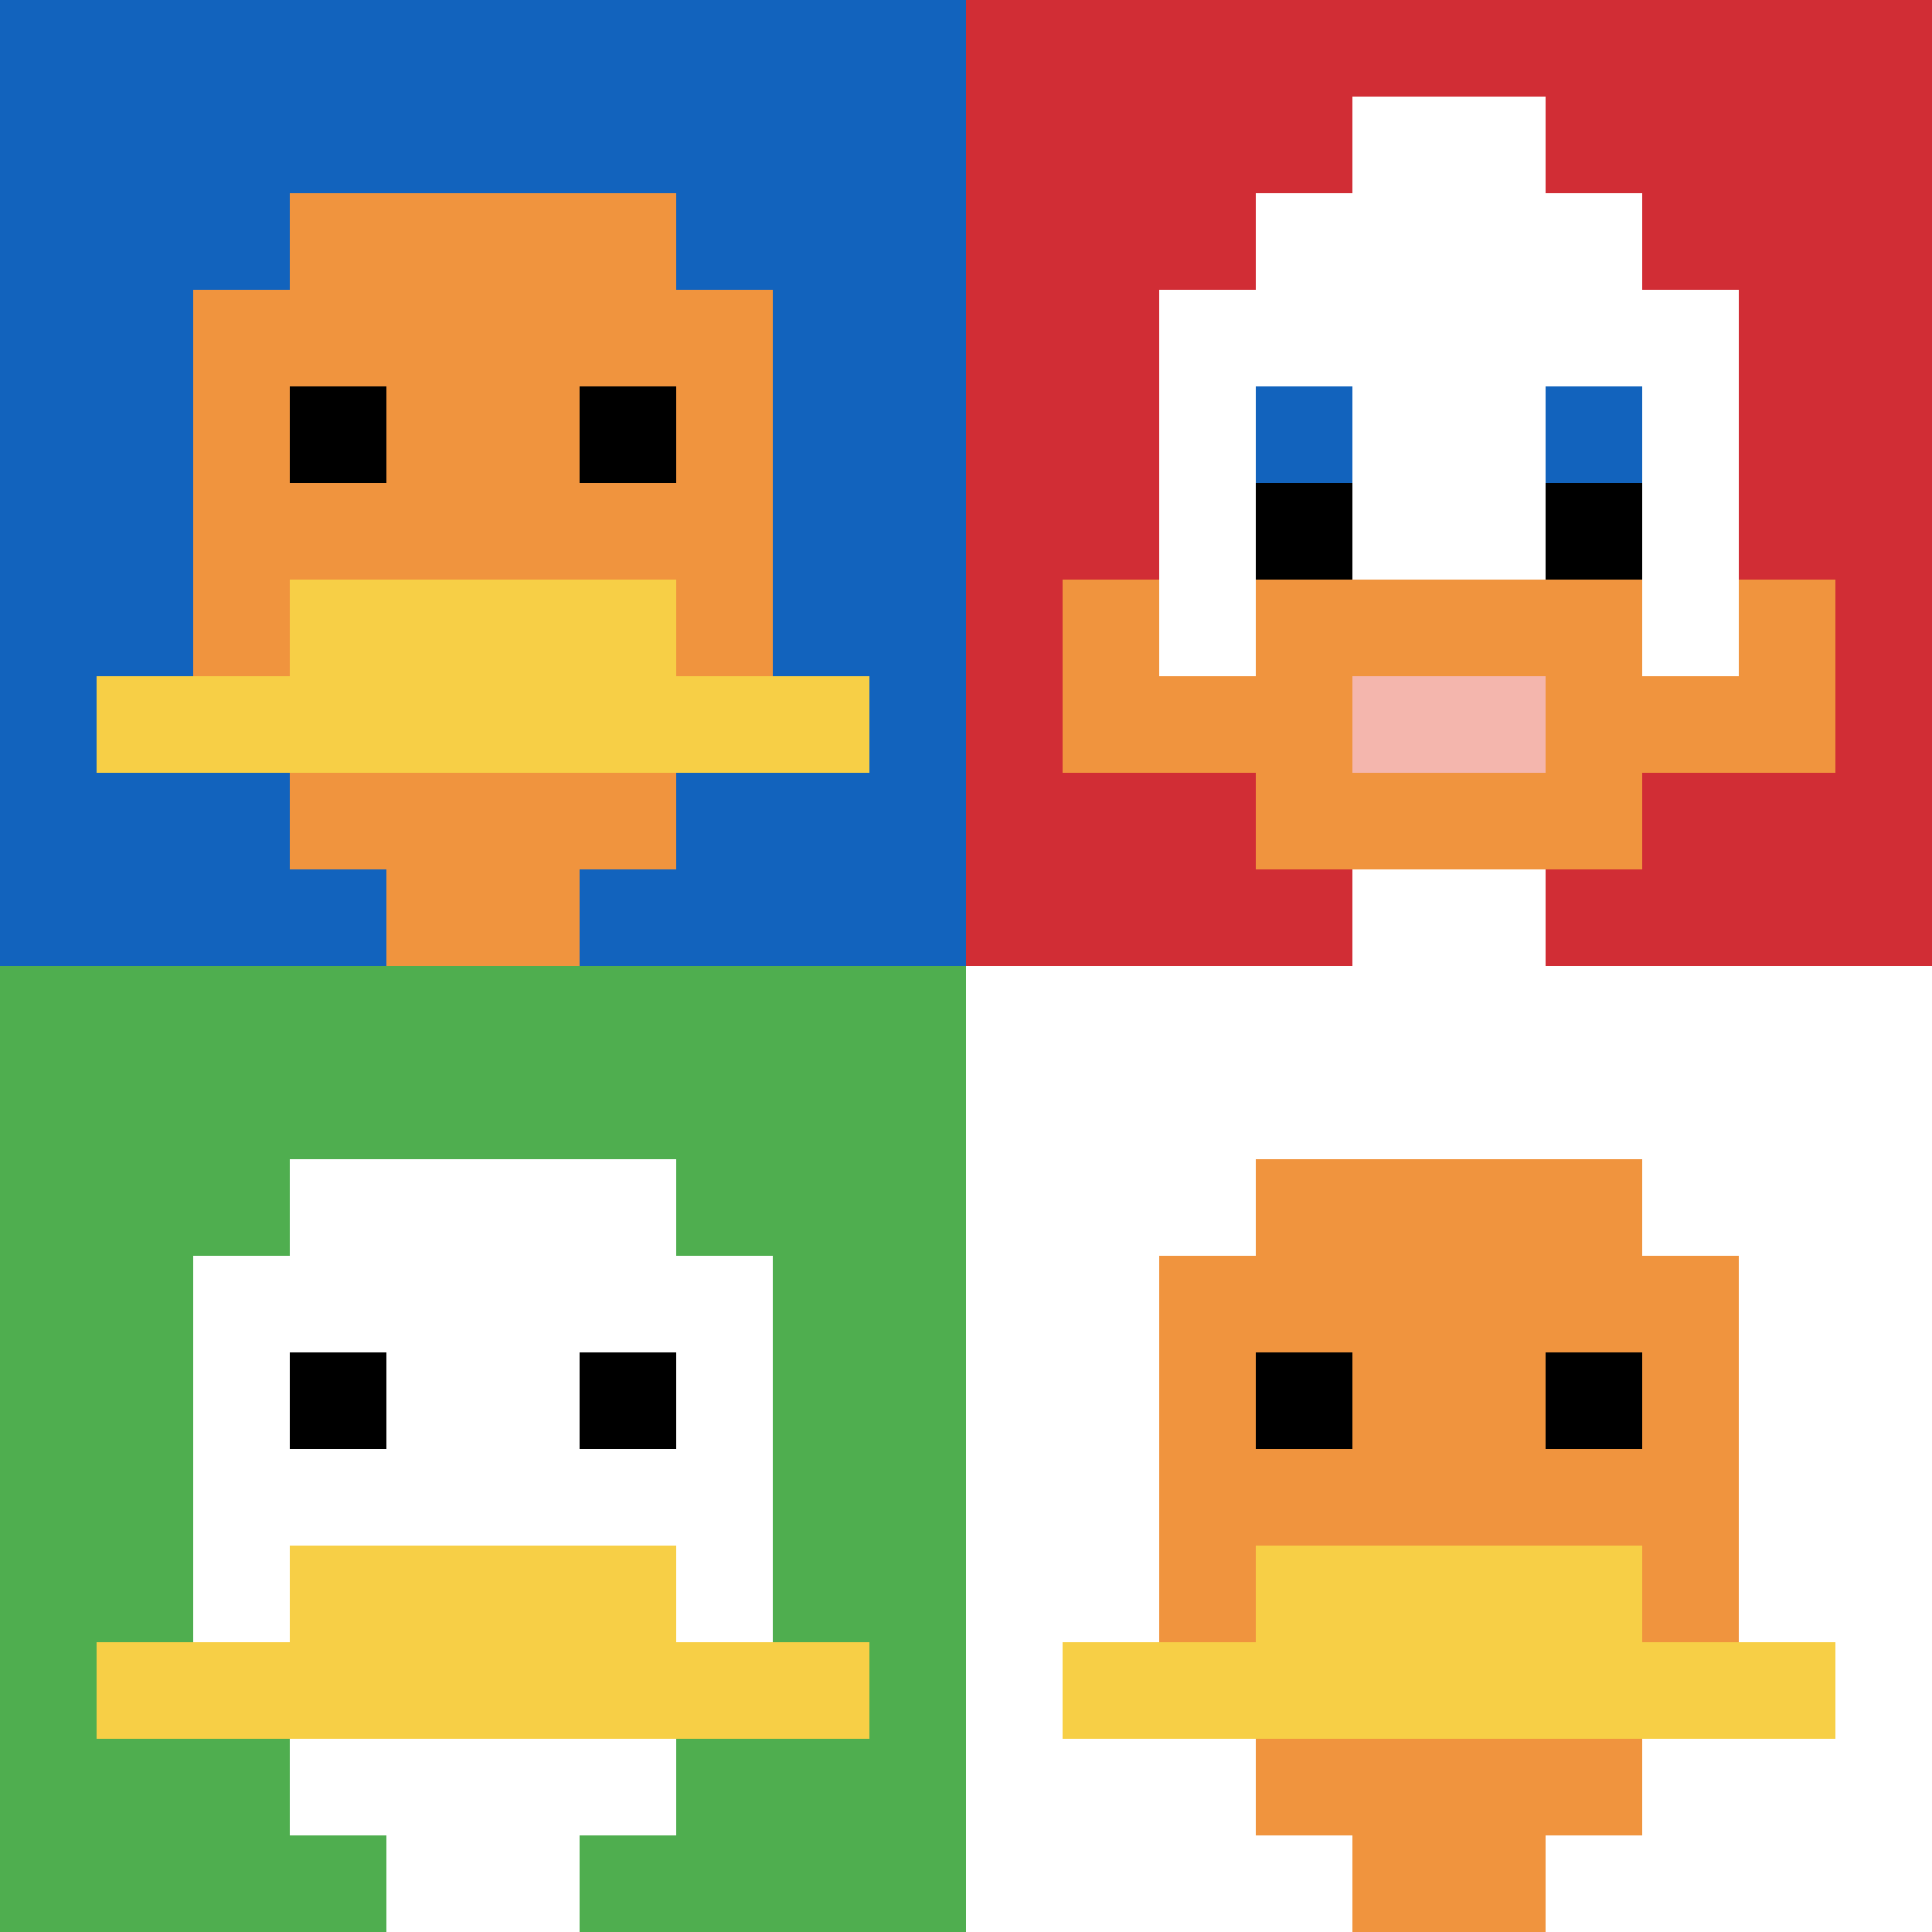 <svg xmlns="http://www.w3.org/2000/svg" version="1.1" width="873" height="873"><title>'goose-pfp-795805' by Dmitri Cherniak</title><desc>seed=795805
backgroundColor=#ffffff
padding=20
innerPadding=0
timeout=500
dimension=2
border=false
Save=function(){return n.handleSave()}
frame=6

Rendered at Wed Oct 04 2023 08:46:51 GMT+0800 (中国标准时间)
Generated in &lt;1ms
</desc><defs></defs><rect width="100%" height="100%" fill="#ffffff"></rect><g><g id="0-0"><rect x="0" y="0" height="436.5" width="436.5" fill="#1263BD"></rect><g><rect id="0-0-3-2-4-7" x="130.95" y="87.3" width="174.6" height="305.55" fill="#F0943E"></rect><rect id="0-0-2-3-6-5" x="87.3" y="130.95" width="261.9" height="218.25" fill="#F0943E"></rect><rect id="0-0-4-8-2-2" x="174.6" y="349.2" width="87.3" height="87.3" fill="#F0943E"></rect><rect id="0-0-1-7-8-1" x="43.65" y="305.55" width="349.2" height="43.65" fill="#F7CF46"></rect><rect id="0-0-3-6-4-2" x="130.95" y="261.9" width="174.6" height="87.3" fill="#F7CF46"></rect><rect id="0-0-3-4-1-1" x="130.95" y="174.6" width="43.65" height="43.65" fill="#000000"></rect><rect id="0-0-6-4-1-1" x="261.9" y="174.6" width="43.65" height="43.65" fill="#000000"></rect></g><rect x="0" y="0" stroke="white" stroke-width="0" height="436.5" width="436.5" fill="none"></rect></g><g id="1-0"><rect x="436.5" y="0" height="436.5" width="436.5" fill="#D12D35"></rect><g><rect id="436.5-0-3-2-4-7" x="567.45" y="87.3" width="174.6" height="305.55" fill="#ffffff"></rect><rect id="436.5-0-2-3-6-5" x="523.8" y="130.95" width="261.9" height="218.25" fill="#ffffff"></rect><rect id="436.5-0-4-8-2-2" x="611.1" y="349.2" width="87.3" height="87.3" fill="#ffffff"></rect><rect id="436.5-0-1-7-8-1" x="480.15" y="305.55" width="349.2" height="43.65" fill="#F0943E"></rect><rect id="436.5-0-3-6-4-3" x="567.45" y="261.9" width="174.6" height="130.95" fill="#F0943E"></rect><rect id="436.5-0-4-7-2-1" x="611.1" y="305.55" width="87.3" height="43.65" fill="#F4B6AD"></rect><rect id="436.5-0-1-6-1-2" x="480.15" y="261.9" width="43.65" height="87.3" fill="#F0943E"></rect><rect id="436.5-0-8-6-1-2" x="785.7" y="261.9" width="43.65" height="87.3" fill="#F0943E"></rect><rect id="436.5-0-3-4-1-1" x="567.45" y="174.6" width="43.65" height="43.65" fill="#1263BD"></rect><rect id="436.5-0-6-4-1-1" x="698.4" y="174.6" width="43.65" height="43.65" fill="#1263BD"></rect><rect id="436.5-0-3-5-1-1" x="567.45" y="218.25" width="43.65" height="43.65" fill="#000000"></rect><rect id="436.5-0-6-5-1-1" x="698.4" y="218.25" width="43.65" height="43.65" fill="#000000"></rect><rect id="436.5-0-4-1-2-2" x="611.1" y="43.65" width="87.3" height="87.3" fill="#ffffff"></rect></g><rect x="436.5" y="0" stroke="white" stroke-width="0" height="436.5" width="436.5" fill="none"></rect></g><g id="0-1"><rect x="0" y="436.5" height="436.5" width="436.5" fill="#4FAE4F"></rect><g><rect id="0-436.5-3-2-4-7" x="130.95" y="523.8" width="174.6" height="305.55" fill="#ffffff"></rect><rect id="0-436.5-2-3-6-5" x="87.3" y="567.45" width="261.9" height="218.25" fill="#ffffff"></rect><rect id="0-436.5-4-8-2-2" x="174.6" y="785.7" width="87.3" height="87.3" fill="#ffffff"></rect><rect id="0-436.5-1-7-8-1" x="43.65" y="742.05" width="349.2" height="43.65" fill="#F7CF46"></rect><rect id="0-436.5-3-6-4-2" x="130.95" y="698.4" width="174.6" height="87.3" fill="#F7CF46"></rect><rect id="0-436.5-3-4-1-1" x="130.95" y="611.1" width="43.65" height="43.65" fill="#000000"></rect><rect id="0-436.5-6-4-1-1" x="261.9" y="611.1" width="43.65" height="43.65" fill="#000000"></rect></g><rect x="0" y="436.5" stroke="white" stroke-width="0" height="436.5" width="436.5" fill="none"></rect></g><g id="1-1"><rect x="436.5" y="436.5" height="436.5" width="436.5" fill="#ffffff"></rect><g><rect id="436.5-436.5-3-2-4-7" x="567.45" y="523.8" width="174.6" height="305.55" fill="#F0943E"></rect><rect id="436.5-436.5-2-3-6-5" x="523.8" y="567.45" width="261.9" height="218.25" fill="#F0943E"></rect><rect id="436.5-436.5-4-8-2-2" x="611.1" y="785.7" width="87.3" height="87.3" fill="#F0943E"></rect><rect id="436.5-436.5-1-7-8-1" x="480.15" y="742.05" width="349.2" height="43.65" fill="#F7CF46"></rect><rect id="436.5-436.5-3-6-4-2" x="567.45" y="698.4" width="174.6" height="87.3" fill="#F7CF46"></rect><rect id="436.5-436.5-3-4-1-1" x="567.45" y="611.1" width="43.65" height="43.65" fill="#000000"></rect><rect id="436.5-436.5-6-4-1-1" x="698.4" y="611.1" width="43.65" height="43.65" fill="#000000"></rect></g><rect x="436.5" y="436.5" stroke="white" stroke-width="0" height="436.5" width="436.5" fill="none"></rect></g></g></svg>